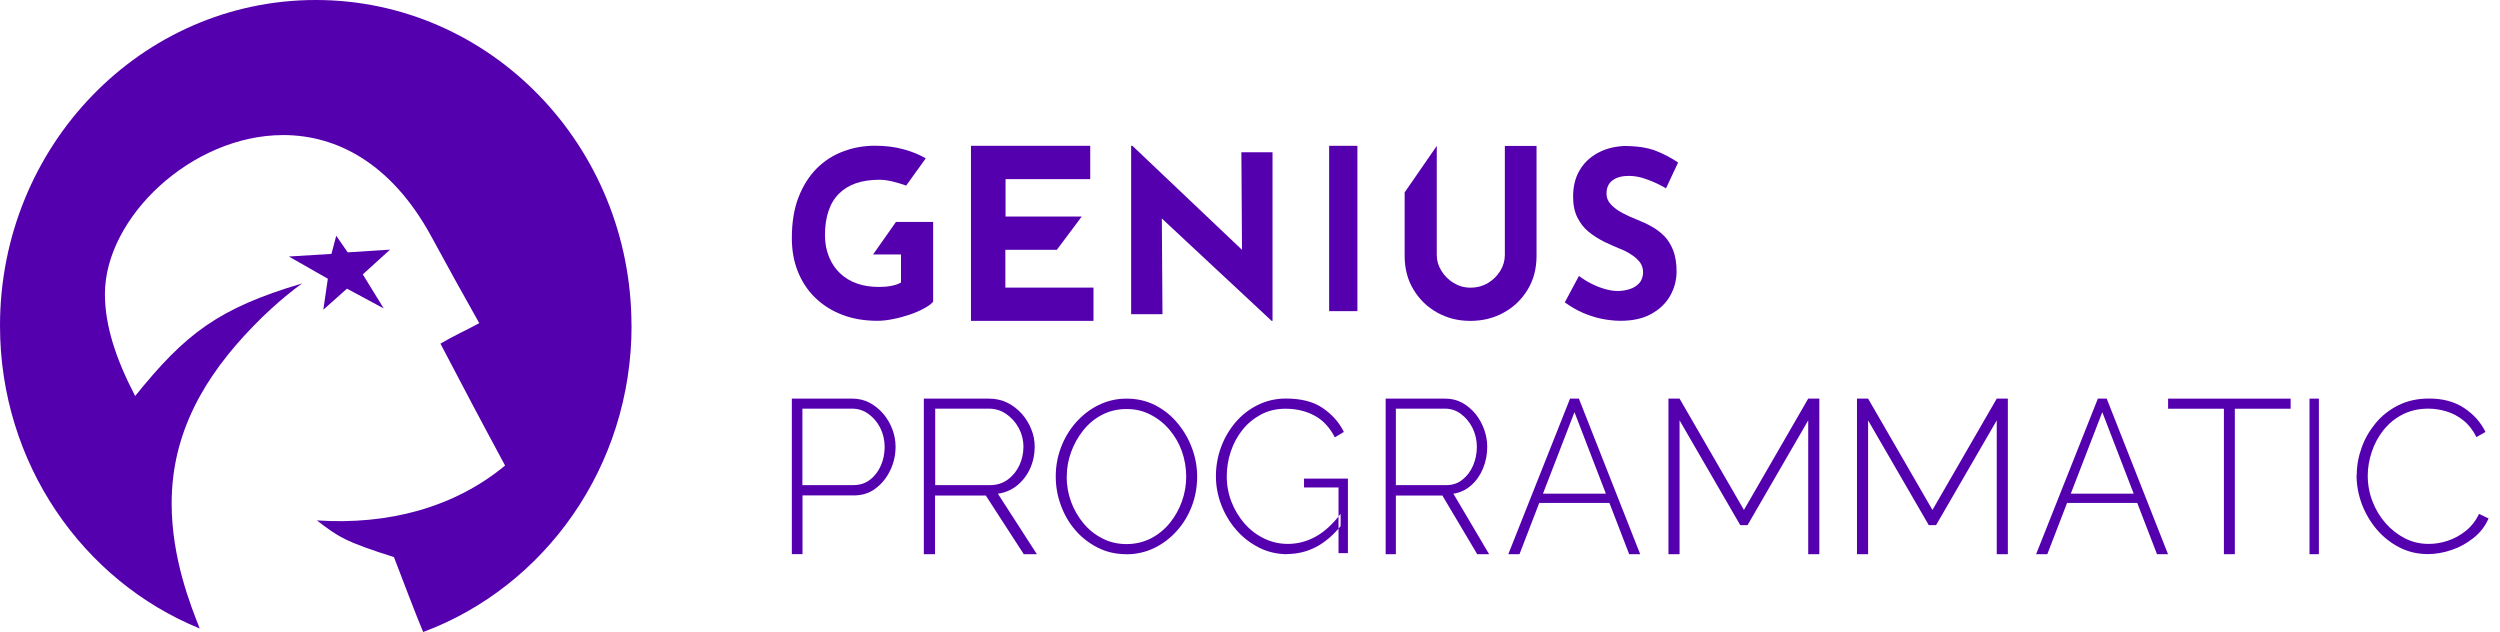 <?xml version="1.0" encoding="UTF-8"?> <svg xmlns="http://www.w3.org/2000/svg" width="178" height="45" viewBox="0 0 178 45" fill="none"> <path fill-rule="evenodd" clip-rule="evenodd" d="M118.613 13.404C118.17 13.146 117.72 12.934 117.263 12.774C116.807 12.6 116.376 12.523 115.977 12.523C115.482 12.523 115.09 12.632 114.807 12.844C114.525 13.056 114.383 13.371 114.383 13.796C114.383 14.085 114.492 14.342 114.705 14.567C114.917 14.792 115.2 14.998 115.54 15.178C115.881 15.358 116.241 15.519 116.607 15.66C116.942 15.795 117.282 15.949 117.61 16.136C117.938 16.322 118.24 16.547 118.504 16.817C118.767 17.087 118.973 17.428 119.134 17.833C119.288 18.238 119.372 18.733 119.372 19.324C119.372 19.948 119.217 20.526 118.915 21.06C118.613 21.594 118.163 22.024 117.572 22.352C116.98 22.68 116.254 22.841 115.392 22.841C114.949 22.841 114.499 22.789 114.042 22.699C113.586 22.609 113.136 22.455 112.692 22.269C112.249 22.076 111.825 21.825 111.413 21.529L112.422 19.646C112.699 19.858 112.995 20.044 113.316 20.205C113.637 20.366 113.959 20.488 114.287 20.584C114.608 20.674 114.91 20.719 115.187 20.719C115.463 20.719 115.74 20.674 116.016 20.591C116.292 20.507 116.524 20.366 116.71 20.166C117.032 19.813 117.109 19.125 116.755 18.669C116.601 18.469 116.402 18.283 116.138 18.122C115.881 17.949 115.598 17.807 115.29 17.691C114.936 17.55 114.563 17.376 114.184 17.196C113.805 17.004 113.451 16.779 113.117 16.509C112.782 16.239 112.519 15.898 112.313 15.493C112.107 15.088 112.005 14.593 112.005 14.001C112.005 13.288 112.152 12.671 112.455 12.15C112.757 11.623 113.181 11.211 113.727 10.909C114.274 10.601 114.904 10.434 115.624 10.395C116.556 10.395 117.321 10.511 117.906 10.742C118.491 10.974 119.018 11.256 119.481 11.571L118.613 13.423L118.626 13.41L118.613 13.404Z" fill="#5500AF"></path> <path fill-rule="evenodd" clip-rule="evenodd" d="M66.44 15.814V21.484C66.305 21.639 66.093 21.799 65.79 21.96C65.495 22.121 65.16 22.269 64.781 22.397C64.402 22.526 64.016 22.635 63.611 22.712C63.212 22.796 62.84 22.841 62.48 22.841C61.547 22.841 60.699 22.699 59.947 22.404C59.195 22.114 58.558 21.703 58.018 21.176C57.485 20.655 57.086 20.031 56.797 19.311C56.514 18.591 56.379 17.807 56.379 16.959C56.379 15.834 56.533 14.869 56.855 14.046C57.176 13.217 57.607 12.542 58.153 11.989C58.7 11.443 59.336 11.038 60.056 10.774C60.77 10.504 61.515 10.376 62.306 10.376C63.045 10.376 63.72 10.459 64.344 10.633C64.955 10.8 65.482 11.019 65.912 11.276L64.517 13.217C64.517 13.217 64.46 13.198 64.421 13.179C64.112 13.076 63.791 12.973 63.47 12.902C63.142 12.831 62.859 12.799 62.608 12.799C61.978 12.799 61.425 12.883 60.95 13.044C60.468 13.211 60.062 13.461 59.735 13.789C59.4 14.124 59.156 14.529 58.989 15.024C58.822 15.519 58.738 16.084 58.738 16.74C58.738 17.312 58.835 17.833 59.028 18.296C59.214 18.752 59.477 19.144 59.812 19.459C60.146 19.774 60.551 20.025 61.02 20.186C61.49 20.353 62.004 20.43 62.57 20.43C62.891 20.43 63.18 20.411 63.463 20.353C63.733 20.301 63.965 20.224 64.151 20.115V18.116H62.165L63.791 15.801H66.453L66.44 15.814Z" fill="#5500AF"></path> <path fill-rule="evenodd" clip-rule="evenodd" d="M69.139 10.382H77.625V12.754H71.595V15.416H77.021L75.246 17.788H71.582V20.475H77.856V22.847H69.133V10.395L69.139 10.382Z" fill="#5500AF"></path> <path fill-rule="evenodd" clip-rule="evenodd" d="M88.386 10.839L88.431 17.788L80.627 10.382H80.537V22.372H82.768L82.723 15.557L90.54 22.847H90.604V10.839H88.386Z" fill="#5500AF"></path> <path fill-rule="evenodd" clip-rule="evenodd" d="M94.635 10.382H96.647V22.153H94.635V10.382Z" fill="#5500AF"></path> <path fill-rule="evenodd" clip-rule="evenodd" d="M102.298 18.161C102.298 18.553 102.408 18.926 102.626 19.279C102.845 19.633 103.134 19.928 103.5 20.147C103.86 20.366 104.259 20.481 104.69 20.481C105.159 20.481 105.583 20.366 105.95 20.147C106.316 19.928 106.605 19.633 106.824 19.279C107.036 18.926 107.145 18.546 107.145 18.161V10.389H109.402V18.212C109.402 19.119 109.196 19.916 108.772 20.616C108.348 21.317 107.788 21.863 107.068 22.256C106.355 22.654 105.558 22.847 104.683 22.847C103.809 22.847 103.038 22.648 102.33 22.256C101.617 21.857 101.058 21.317 100.64 20.616C100.215 19.916 100.01 19.119 100.01 18.212V13.699L102.298 10.389V18.161Z" fill="#5500AF"></path> <path fill-rule="evenodd" clip-rule="evenodd" d="M44.968 23.188C44.968 33.229 38.784 41.773 30.131 45C29.784 44.222 28.35 40.455 28.048 39.664C24.544 38.559 24.062 38.205 22.564 37.054C27.636 37.389 32.349 36.141 35.961 33.146C35.19 31.706 34.412 30.266 33.654 28.832C32.889 27.392 32.136 25.946 31.359 24.467C32.265 23.927 33.21 23.509 34.123 23.008C33.062 21.137 31.731 18.714 30.671 16.766C27.836 11.597 23.946 9.617 20.166 9.617C13.667 9.617 7.47 15.467 7.47 20.938C7.47 23.207 8.274 25.605 9.624 28.196C13.185 23.773 15.538 21.947 21.516 20.179C21.516 20.179 19.884 21.304 18 23.259C14.561 26.807 12.221 30.812 12.221 35.839C12.221 39.767 13.59 43.142 14.22 44.749C5.895 41.361 0 32.985 0 23.188C0 10.382 10.061 0 22.481 0C34.901 0 44.961 10.382 44.961 23.188H44.968ZM20.565 18.264L23.599 18.077L23.94 16.785L24.756 17.968L27.771 17.775L25.83 19.536L27.321 21.96L24.705 20.552L23.021 22.05L23.342 19.845L20.565 18.264Z" fill="#5500AF"></path> <path fill-rule="evenodd" clip-rule="evenodd" d="M56.379 39.459V28.382H60.699C61.142 28.382 61.547 28.485 61.92 28.678C62.287 28.877 62.615 29.141 62.891 29.462C63.167 29.79 63.38 30.157 63.534 30.561C63.688 30.966 63.765 31.384 63.765 31.809C63.765 32.4 63.637 32.959 63.386 33.486C63.135 34.007 62.788 34.444 62.351 34.772C61.914 35.106 61.393 35.274 60.789 35.274H57.138V39.452H56.379V39.459ZM57.131 34.541H60.757C61.22 34.541 61.618 34.412 61.953 34.149C62.287 33.892 62.544 33.551 62.724 33.133C62.904 32.721 62.987 32.278 62.987 31.809C62.987 31.339 62.878 30.87 62.672 30.459C62.46 30.047 62.178 29.719 61.83 29.469C61.483 29.218 61.091 29.096 60.667 29.096H57.131V34.541Z" fill="#5500AF"></path> <path fill-rule="evenodd" clip-rule="evenodd" d="M65.777 39.459V28.382H70.418C70.9 28.382 71.338 28.485 71.73 28.678C72.128 28.877 72.463 29.141 72.752 29.462C73.041 29.79 73.266 30.157 73.427 30.561C73.594 30.966 73.671 31.384 73.671 31.809C73.671 32.355 73.562 32.876 73.343 33.358C73.125 33.84 72.816 34.239 72.424 34.56C72.025 34.882 71.569 35.081 71.048 35.151L73.826 39.459H72.893L70.187 35.28H66.574V39.459H65.77H65.777ZM66.574 34.541H70.489C70.971 34.541 71.389 34.412 71.749 34.149C72.103 33.892 72.379 33.551 72.578 33.133C72.771 32.721 72.868 32.278 72.868 31.809C72.868 31.339 72.752 30.883 72.533 30.471C72.308 30.06 72.006 29.726 71.64 29.475C71.273 29.218 70.856 29.096 70.393 29.096H66.587V34.541H66.574Z" fill="#5500AF"></path> <path fill-rule="evenodd" clip-rule="evenodd" d="M80.203 39.459C79.45 39.459 78.775 39.304 78.152 38.989C77.535 38.674 77.007 38.263 76.558 37.742C76.108 37.221 75.767 36.624 75.529 35.962C75.285 35.299 75.169 34.624 75.169 33.924C75.169 33.223 75.291 32.503 75.548 31.841C75.799 31.179 76.153 30.594 76.615 30.067C77.078 29.552 77.612 29.134 78.222 28.839C78.833 28.537 79.502 28.382 80.209 28.382C80.968 28.382 81.649 28.543 82.266 28.858C82.877 29.179 83.404 29.597 83.847 30.137C84.291 30.671 84.638 31.269 84.876 31.924C85.12 32.58 85.236 33.249 85.236 33.924C85.236 34.657 85.114 35.364 84.863 36.026C84.612 36.688 84.259 37.273 83.796 37.794C83.333 38.308 82.8 38.719 82.189 39.015C81.578 39.311 80.91 39.465 80.203 39.465V39.459ZM75.947 33.93C75.947 34.56 76.05 35.151 76.262 35.73C76.474 36.302 76.77 36.81 77.149 37.267C77.528 37.723 77.978 38.077 78.499 38.34C79.02 38.61 79.592 38.739 80.215 38.739C80.839 38.739 81.43 38.597 81.957 38.327C82.485 38.051 82.935 37.678 83.308 37.215C83.68 36.752 83.963 36.238 84.162 35.672C84.362 35.106 84.458 34.522 84.458 33.93C84.458 33.339 84.355 32.709 84.15 32.13C83.944 31.558 83.648 31.05 83.263 30.594C82.883 30.144 82.427 29.784 81.906 29.52C81.385 29.25 80.826 29.122 80.222 29.122C79.579 29.122 78.987 29.263 78.467 29.533C77.94 29.809 77.49 30.182 77.123 30.645C76.757 31.108 76.468 31.622 76.262 32.188C76.056 32.754 75.953 33.339 75.953 33.93H75.947Z" fill="#5500AF"></path> <path fill-rule="evenodd" clip-rule="evenodd" d="M91.658 39.459C90.932 39.459 90.25 39.298 89.627 38.983C89.003 38.661 88.463 38.244 88.007 37.71C87.55 37.183 87.197 36.585 86.946 35.923C86.695 35.261 86.573 34.586 86.573 33.898C86.573 33.21 86.695 32.496 86.94 31.834C87.184 31.172 87.531 30.587 87.975 30.06C88.418 29.546 88.952 29.128 89.562 28.832C90.173 28.53 90.835 28.376 91.555 28.376C92.629 28.376 93.503 28.594 94.165 29.044C94.828 29.494 95.342 30.06 95.683 30.754L95.04 31.14C94.673 30.426 94.191 29.906 93.58 29.584C92.976 29.263 92.295 29.102 91.53 29.102C90.887 29.102 90.308 29.237 89.794 29.507C89.28 29.784 88.83 30.144 88.47 30.6C88.103 31.056 87.827 31.571 87.634 32.143C87.441 32.715 87.345 33.306 87.345 33.911C87.345 34.56 87.46 35.164 87.685 35.743C87.91 36.315 88.219 36.823 88.611 37.279C89.01 37.729 89.472 38.083 90 38.34C90.533 38.597 91.093 38.726 91.69 38.726C92.391 38.726 93.047 38.552 93.67 38.211C94.287 37.871 94.885 37.331 95.451 36.585V37.459C94.377 38.784 93.105 39.446 91.639 39.446H91.652L91.658 39.459ZM95.303 34.708H92.847V34.078H95.972V39.381H95.303V34.708Z" fill="#5500AF"></path> <path fill-rule="evenodd" clip-rule="evenodd" d="M98.659 39.459V28.382H102.909C103.352 28.382 103.757 28.485 104.111 28.678C104.471 28.877 104.779 29.141 105.049 29.462C105.313 29.79 105.519 30.157 105.666 30.561C105.814 30.966 105.891 31.384 105.891 31.809C105.891 32.355 105.789 32.876 105.589 33.358C105.39 33.84 105.107 34.239 104.741 34.56C104.381 34.882 103.956 35.081 103.481 35.151L106.026 39.459H105.178L102.696 35.28H99.386V39.459H98.647H98.659ZM99.392 34.541H102.979C103.423 34.541 103.809 34.412 104.13 34.149C104.458 33.892 104.709 33.551 104.889 33.133C105.062 32.721 105.152 32.278 105.152 31.809C105.152 31.339 105.043 30.883 104.844 30.471C104.638 30.06 104.361 29.726 104.021 29.475C103.68 29.218 103.301 29.096 102.876 29.096H99.386V34.541H99.392Z" fill="#5500AF"></path> <path fill-rule="evenodd" clip-rule="evenodd" d="M111.78 28.382H112.417L116.782 39.459H115.998L114.59 35.807H109.595L108.187 39.459H107.39L111.787 28.382H111.78ZM114.339 35.151L112.102 29.346L109.858 35.151H114.345H114.339Z" fill="#5500AF"></path> <path fill-rule="evenodd" clip-rule="evenodd" d="M128.745 39.459V29.931L124.425 37.389H123.905L119.585 29.931V39.459H118.794V28.382H119.585L124.168 36.309L128.745 28.382H129.536V39.459H128.745Z" fill="#5500AF"></path> <path fill-rule="evenodd" clip-rule="evenodd" d="M142.168 39.459V29.931L137.848 37.389H137.328L133.008 29.931V39.459H132.217V28.382H133.008L137.591 36.309L142.168 28.382H142.959V39.459H142.168Z" fill="#5500AF"></path> <path fill-rule="evenodd" clip-rule="evenodd" d="M149.361 28.382H149.998L154.363 39.459H153.579L152.171 35.807H147.176L145.768 39.459H144.971L149.368 28.382H149.361ZM151.92 35.151L149.683 29.346L147.439 35.151H151.926H151.92Z" fill="#5500AF"></path> <path fill-rule="evenodd" clip-rule="evenodd" d="M163.093 29.102H159.12V39.459H158.342V29.102H154.369V28.382H163.093V29.102Z" fill="#5500AF"></path> <path fill-rule="evenodd" clip-rule="evenodd" d="M164.437 28.382H165.105V39.459H164.437V28.382Z" fill="#5500AF"></path> <path fill-rule="evenodd" clip-rule="evenodd" d="M167.799 33.827C167.799 33.171 167.915 32.522 168.146 31.879C168.371 31.236 168.712 30.658 169.149 30.124C169.586 29.597 170.126 29.173 170.769 28.851C171.405 28.536 172.132 28.376 172.955 28.376C173.925 28.376 174.755 28.594 175.436 29.044C176.118 29.494 176.625 30.06 176.966 30.754L176.323 31.121C176.073 30.619 175.758 30.221 175.385 29.925C175.012 29.629 174.613 29.417 174.176 29.289C173.752 29.16 173.315 29.096 172.89 29.096C172.203 29.096 171.598 29.237 171.058 29.514C170.518 29.79 170.075 30.163 169.702 30.626C169.335 31.089 169.059 31.603 168.873 32.162C168.686 32.721 168.583 33.294 168.583 33.866C168.583 34.515 168.699 35.126 168.924 35.704C169.149 36.289 169.458 36.804 169.85 37.247C170.242 37.697 170.705 38.057 171.225 38.327C171.753 38.597 172.318 38.726 172.929 38.726C173.366 38.726 173.816 38.655 174.266 38.507C174.716 38.359 175.147 38.128 175.545 37.813C175.944 37.498 176.265 37.093 176.51 36.591L177.185 36.913C176.953 37.453 176.6 37.916 176.124 38.295C175.648 38.674 175.134 38.964 174.562 39.156C173.99 39.349 173.424 39.452 172.865 39.452C172.132 39.452 171.45 39.291 170.827 38.97C170.203 38.649 169.663 38.211 169.207 37.678C168.757 37.138 168.403 36.534 168.153 35.865C167.908 35.196 167.786 34.515 167.786 33.827H167.793H167.799Z" fill="#5500AF"></path> </svg> 